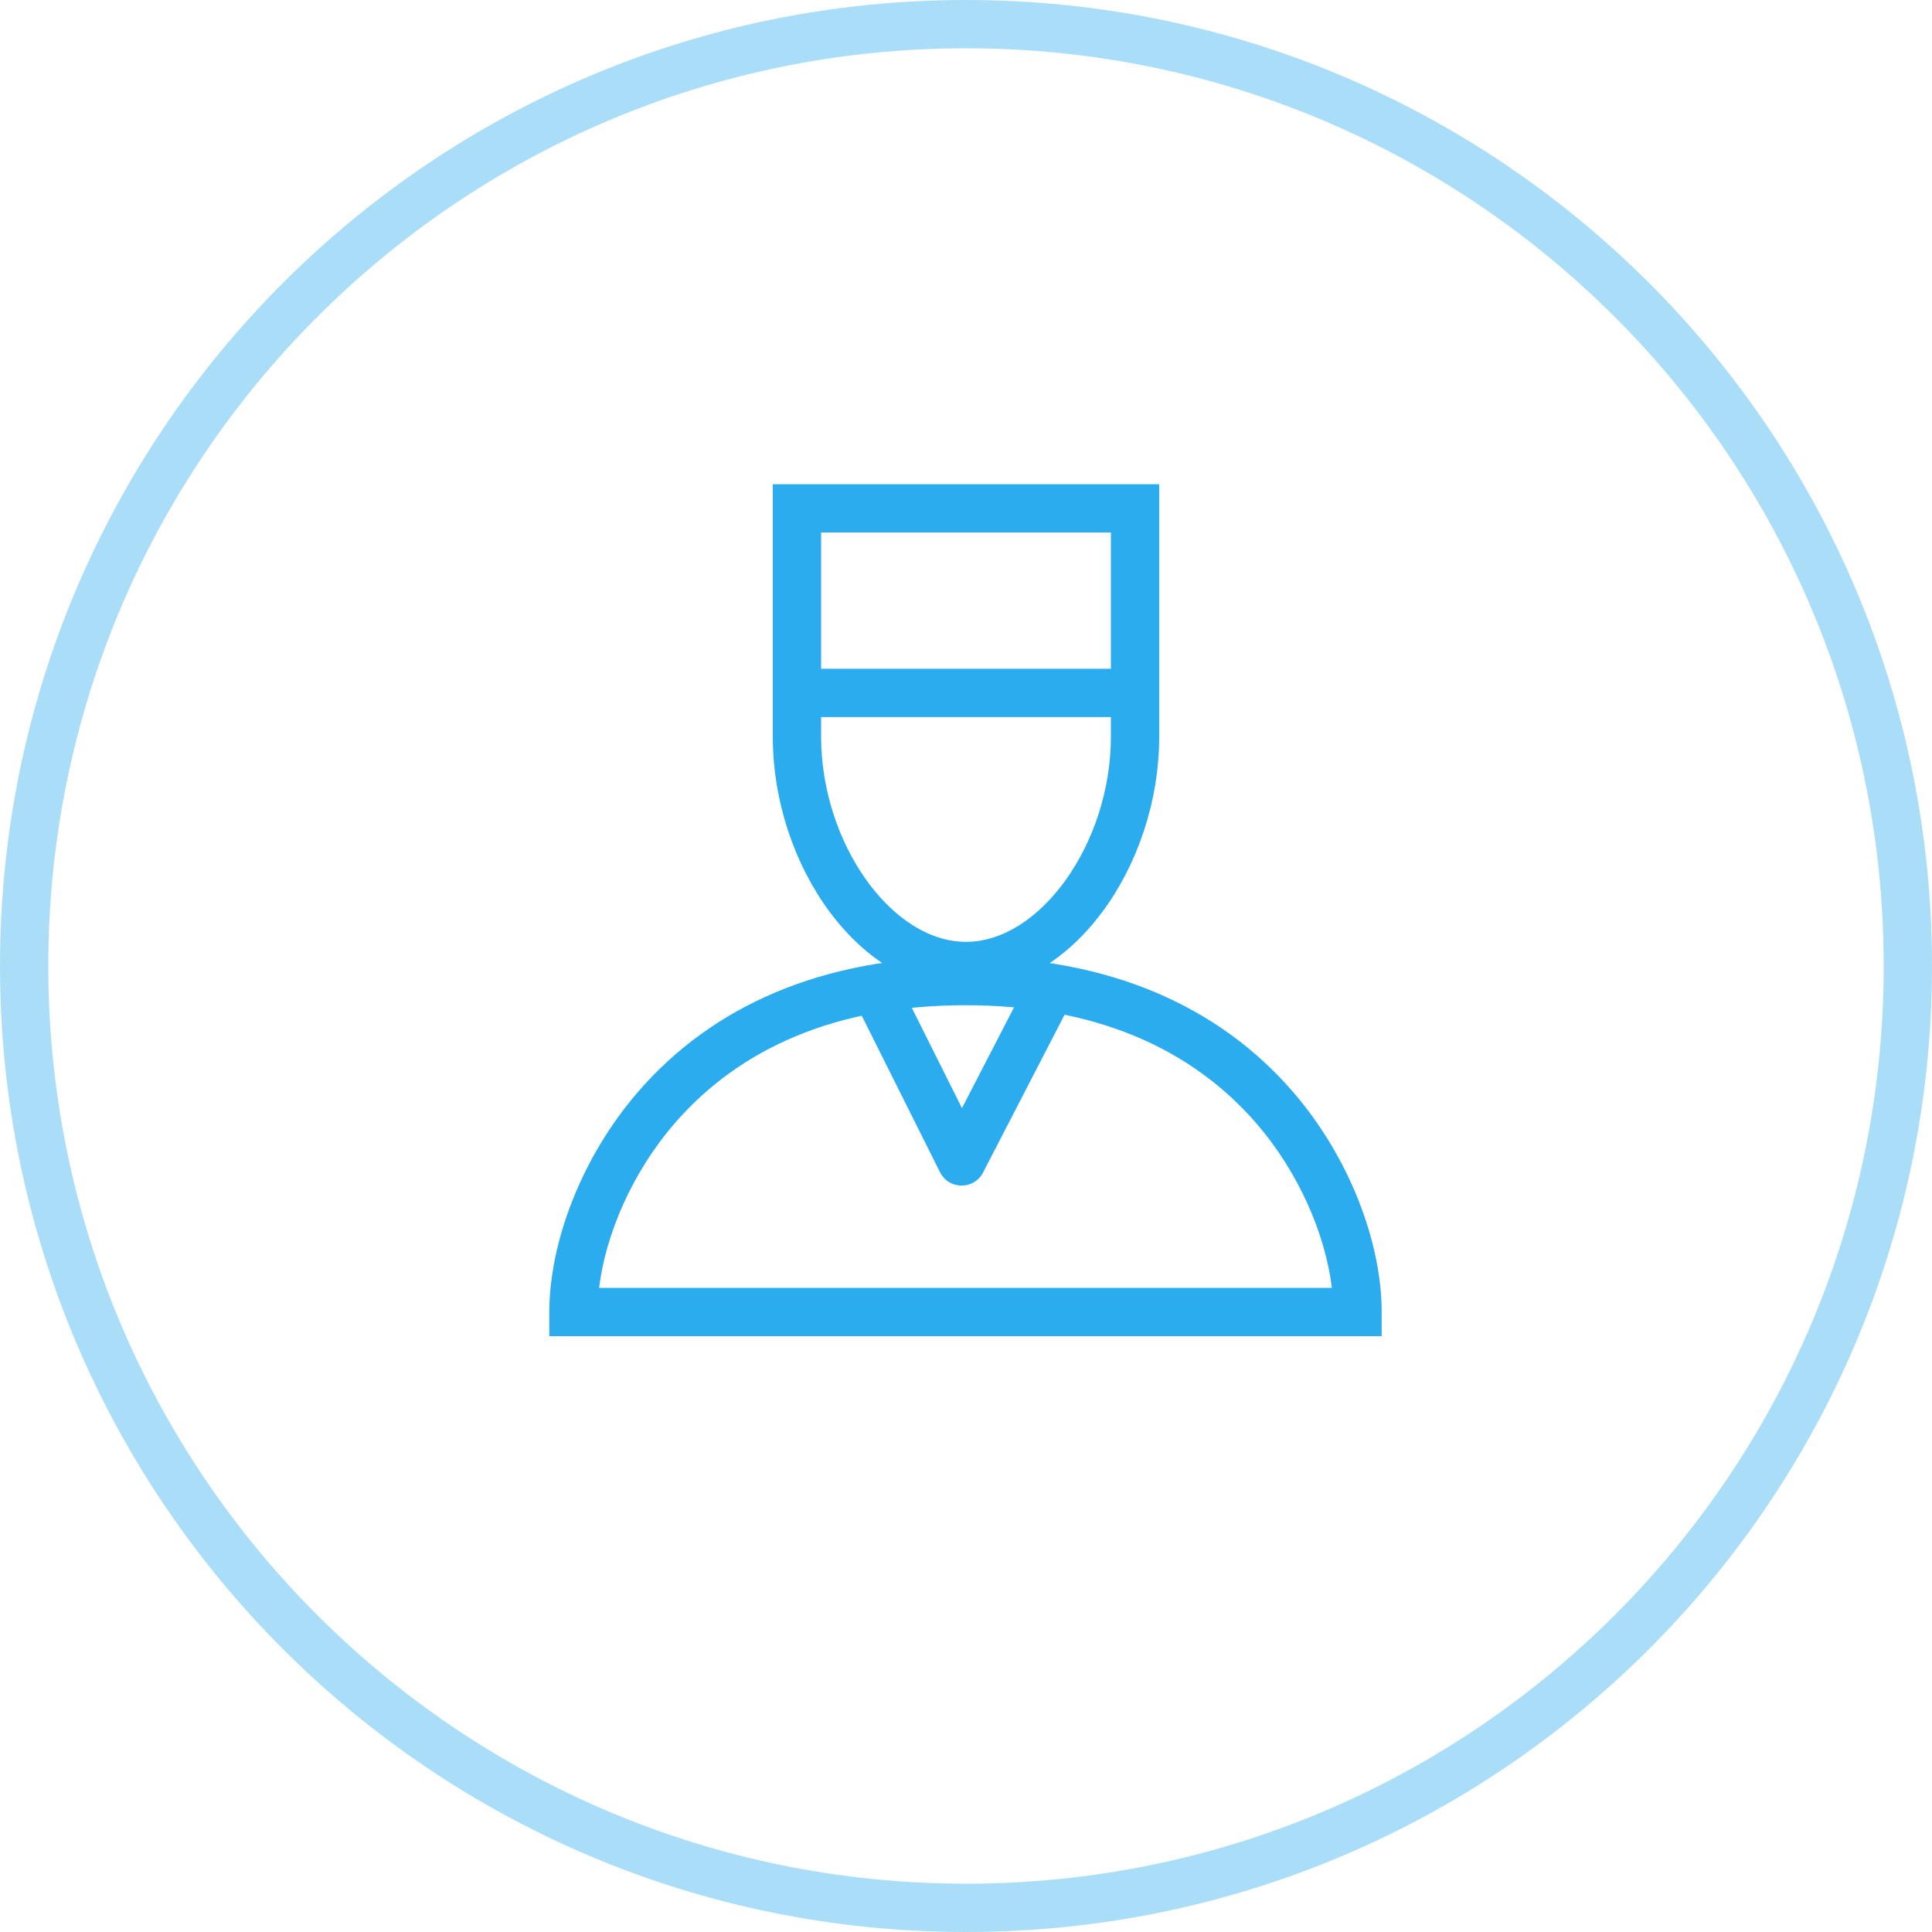 <?xml version="1.0" encoding="UTF-8"?>
<svg width="80px" height="80px" viewBox="0 0 80 80" version="1.1" xmlns="http://www.w3.org/2000/svg" xmlns:xlink="http://www.w3.org/1999/xlink">
    <!-- Generator: Sketch 50 (54983) - http://www.bohemiancoding.com/sketch -->
    <title>доктор</title>
    <desc>Created with Sketch.</desc>
    <defs></defs>
    <g id="Page-1" stroke="none" stroke-width="1" fill="none" fill-rule="evenodd">
        <g id="ЛЕЧЕНИЕ-ЗУБОВ-У-ДЕТЕЙ-ПОД-НАРКОЗОМ(посадочная)НМ" transform="translate(-970, -3505)" fill="#2BACEF" fill-rule="nonzero">
            <g id="Group-Copy" transform="translate(0, 3167)">
                <g id="доктор" transform="translate(970, 338)">
                    <path d="M40,2 C19.013,2 2,19.013 2,40 C2,60.987 19.013,78 40,78 C60.987,78 78,60.987 78,40 C78,19.013 60.987,2 40,2 Z M40,0 C62.091,0 80,17.909 80,40 C80,62.091 62.091,80 40,80 C17.909,80 0,62.091 0,40 C0,17.909 17.909,0 40,0 Z" id="Rectangle-2" fill-opacity="0.4" transform="translate(40, 40) scale(-1, 1) translate(-40, -40) "></path>
                    <path d="M57.212,54.328 L57.212,55.328 L22.746,55.328 L22.746,54.328 C22.746,51.483 24.054,47.937 26.437,45.191 C29.498,41.663 34.041,39.624 39.979,39.624 C45.917,39.624 50.46,41.663 53.521,45.191 C55.904,47.937 57.212,51.483 57.212,54.328 Z M52.01,46.501 C49.332,43.415 45.342,41.624 39.979,41.624 C34.616,41.624 30.626,43.415 27.948,46.501 C26.162,48.559 25.072,51.138 24.808,53.328 L55.15,53.328 C54.886,51.138 53.796,48.559 52.01,46.501 Z" id="Path-17" transform="translate(39.979, 47.476) scale(-1, 1) translate(-39.979, -47.476) "></path>
                    <path d="M40,41 C35.628,41 32,35.878 32,30.5 L32,20.051 L48,20.051 L48,30.5 C48,35.878 44.372,41 40,41 Z M34,30.5 C34,34.892 36.91,39 40,39 C43.09,39 46,34.892 46,30.5 L46,22.051 L34,22.051 L34,30.5 Z" id="Oval-10" transform="translate(40, 30.525) scale(-1, 1) translate(-40, -30.525) "></path>
                    <polygon id="Path-18" transform="translate(39.874, 28.692) scale(-1, 1) translate(-39.874, -28.692) " points="46.809 27.692 46.809 29.692 32.939 29.692 32.939 27.692"></polygon>
                    <path d="M42.631,40.457 L44.42,41.352 L40.826,48.54 C40.46,49.271 39.418,49.278 39.043,48.551 L35.33,41.363 L37.107,40.445 L39.917,45.885 L42.631,40.457 Z" id="Path-19" transform="translate(39.875, 44.769) scale(-1, 1) translate(-39.875, -44.769) "></path>
                </g>
            </g>
        </g>
    </g>
</svg>
